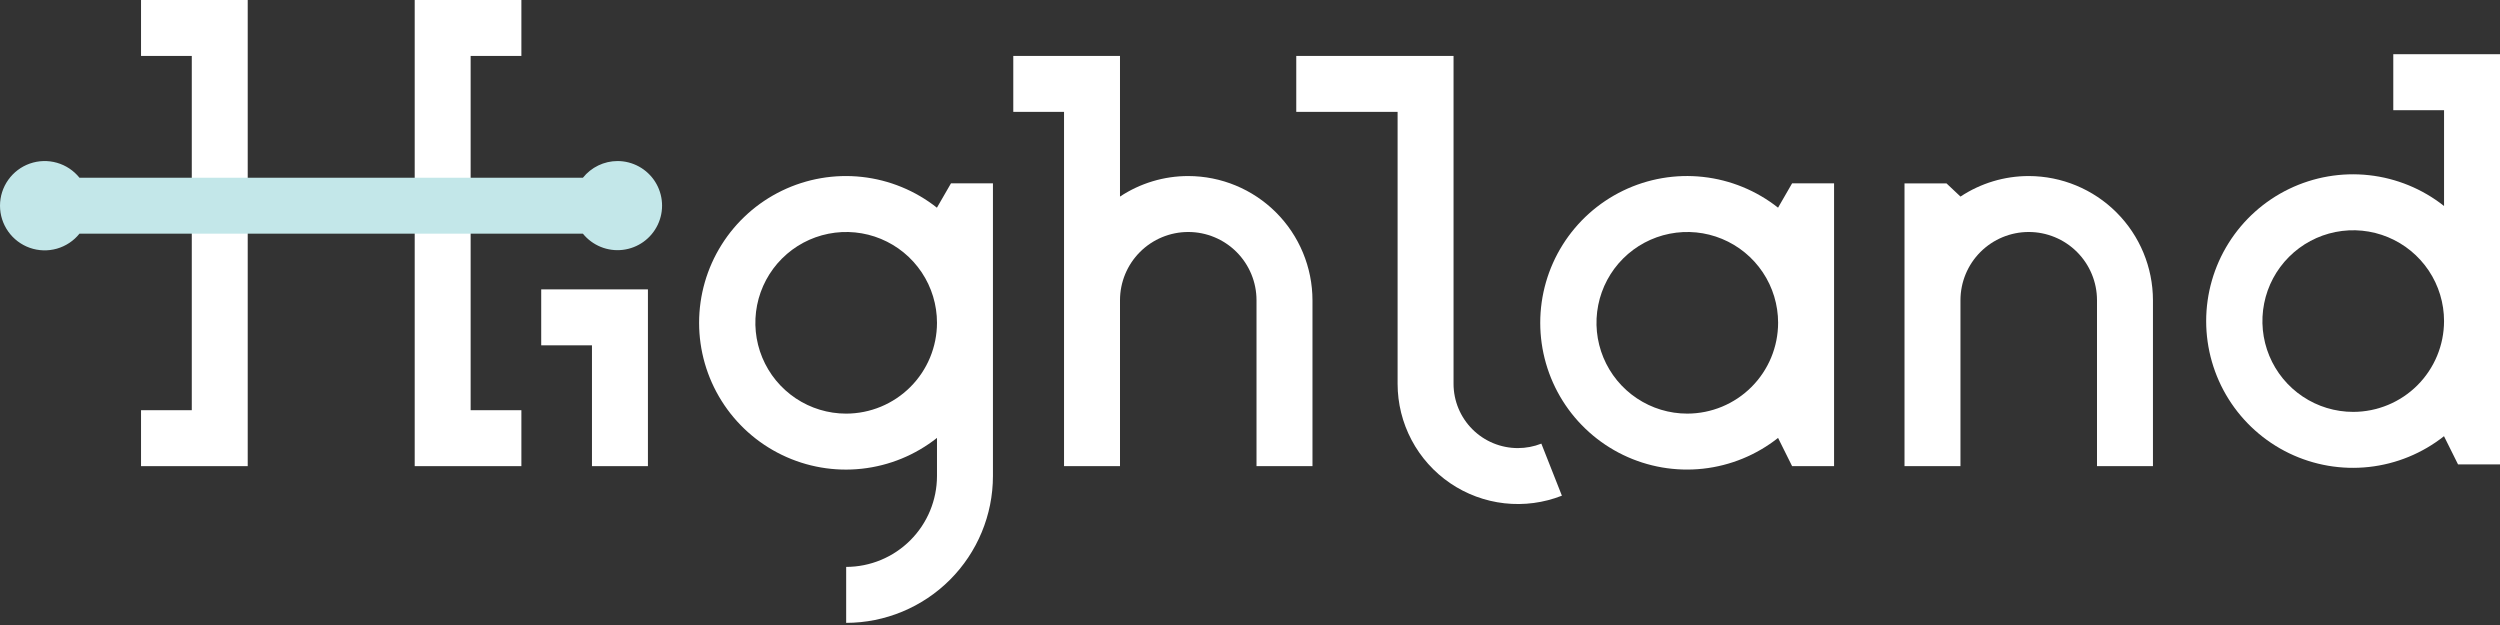 <svg width="220" height="55" viewBox="0 0 220 55" fill="none" xmlns="http://www.w3.org/2000/svg">
<rect x="0" y="0" width="220" height="55" fill="#333333" stroke="none"/>
<path d="M156.474 18.267V18.28C154.57 16.773 152.281 15.833 149.868 15.568C147.456 15.302 145.017 15.722 142.832 16.779C140.647 17.836 138.804 19.488 137.514 21.544C136.225 23.601 135.541 25.979 135.541 28.406C135.541 30.834 136.225 33.212 137.514 35.268C138.804 37.325 140.647 38.976 142.832 40.033C145.017 41.09 147.456 41.51 149.868 41.245C152.281 40.98 154.57 40.04 156.474 38.533V38.545L157.704 41.018H161.398V16.135H157.704L156.474 18.267ZM148.483 36.398C146.902 36.399 145.357 35.93 144.043 35.052C142.728 34.174 141.704 32.926 141.099 31.466C140.494 30.006 140.335 28.399 140.644 26.848C140.952 25.298 141.713 23.874 142.83 22.756C143.948 21.638 145.372 20.877 146.922 20.569C148.472 20.26 150.079 20.418 151.539 21.023C153 21.628 154.248 22.652 155.126 23.966C156.005 25.28 156.473 26.825 156.474 28.406C156.471 30.525 155.629 32.556 154.131 34.054C152.633 35.553 150.601 36.396 148.483 36.398V36.398Z" fill="white"/>
<path d="M82.455 18.268V18.282C80.552 16.775 78.263 15.835 75.85 15.569C73.437 15.304 70.998 15.724 68.813 16.781C66.627 17.838 64.784 19.489 63.495 21.546C62.205 23.602 61.521 25.981 61.521 28.408C61.521 30.836 62.205 33.214 63.495 35.27C64.784 37.327 66.627 38.978 68.813 40.035C70.998 41.093 73.437 41.513 75.85 41.247C78.263 40.982 80.552 40.042 82.455 38.535V41.895C82.452 44.014 81.609 46.045 80.111 47.543C78.613 49.042 76.582 49.885 74.463 49.888V54.812C77.888 54.808 81.171 53.446 83.592 51.025C86.013 48.603 87.376 45.32 87.379 41.895V16.135H83.686L82.455 18.268ZM74.463 36.399C72.882 36.399 71.337 35.93 70.023 35.052C68.709 34.173 67.685 32.925 67.08 31.465C66.475 30.005 66.317 28.398 66.625 26.848C66.934 25.298 67.695 23.874 68.812 22.756C69.93 21.638 71.354 20.877 72.904 20.569C74.454 20.26 76.061 20.419 77.521 21.023C78.981 21.628 80.23 22.652 81.108 23.966C81.986 25.28 82.455 26.826 82.455 28.406C82.453 30.525 81.61 32.557 80.112 34.055C78.613 35.553 76.582 36.396 74.463 36.399V36.399Z" fill="white"/>
<path d="M178.529 15.492C176.392 15.491 174.302 16.12 172.521 17.301V17.296L171.29 16.137H167.597V41.02H172.521V26.422C172.521 24.829 173.153 23.301 174.28 22.174C175.407 21.048 176.935 20.415 178.528 20.415C180.121 20.415 181.65 21.048 182.776 22.174C183.903 23.301 184.536 24.829 184.536 26.422V41.019H189.46V26.422C189.456 23.524 188.304 20.746 186.254 18.697C184.205 16.648 181.427 15.495 178.529 15.492V15.492Z" fill="white"/>
<path d="M133.564 39.432C132.066 39.43 130.629 38.834 129.57 37.774C128.51 36.714 127.914 35.278 127.912 33.779V4.922H114.071V9.846H122.989V33.778C122.99 35.502 123.412 37.2 124.219 38.723C125.025 40.247 126.192 41.55 127.617 42.52C129.042 43.49 130.683 44.098 132.396 44.289C134.109 44.481 135.843 44.251 137.447 43.62L135.639 39.039C134.979 39.3 134.275 39.433 133.564 39.432V39.432Z" fill="white"/>
<path d="M210.609 4.771V9.695H215.076V18.128C213.172 16.621 210.883 15.681 208.47 15.416C206.058 15.151 203.619 15.571 201.434 16.628C199.249 17.685 197.406 19.336 196.116 21.393C194.827 23.449 194.143 25.827 194.143 28.255C194.143 30.682 194.827 33.06 196.116 35.117C197.406 37.173 199.249 38.825 201.434 39.882C203.619 40.939 206.058 41.358 208.47 41.093C210.883 40.828 213.172 39.888 215.076 38.381V38.394L216.307 40.867H220V4.771H210.609ZM207.083 36.246C205.503 36.246 203.958 35.778 202.644 34.899C201.33 34.021 200.305 32.773 199.7 31.313C199.096 29.852 198.937 28.246 199.246 26.695C199.554 25.145 200.315 23.721 201.433 22.604C202.551 21.486 203.974 20.725 205.525 20.416C207.075 20.108 208.682 20.266 210.142 20.871C211.602 21.476 212.85 22.5 213.729 23.814C214.607 25.128 215.076 26.674 215.076 28.254C215.074 30.373 214.231 32.405 212.733 33.903C211.234 35.402 209.202 36.244 207.083 36.246Z" fill="white"/>
<path d="M104.566 15.492C102.43 15.49 100.34 16.119 98.559 17.3V4.922H89.169V9.846H93.635V41.018H98.56V26.422C98.56 24.829 99.193 23.301 100.319 22.174C101.446 21.048 102.973 20.415 104.567 20.415C106.16 20.415 107.688 21.048 108.814 22.174C109.941 23.301 110.573 24.829 110.573 26.422V41.018H115.498V26.422C115.494 23.524 114.341 20.745 112.292 18.697C110.243 16.647 107.464 15.495 104.566 15.492V15.492Z" fill="white"/>
<path d="M47.627 30.389H52.093V41.021H57.017V25.465H47.627V30.389Z" fill="white"/>
<path d="M12.411 0V4.922H16.877V36.098H12.411V41.021H21.799V0H12.411Z" fill="white"/>
<path d="M36.494 0V41.021H41.416H45.882V36.098H41.416V4.922H45.882V0H41.416H36.494Z" fill="white"/>
<path d="M54.336 14.172C53.752 14.174 53.175 14.307 52.649 14.561C52.123 14.815 51.66 15.184 51.295 15.641H6.993C6.484 15.007 5.79 14.546 5.008 14.323C4.225 14.1 3.393 14.125 2.625 14.395C1.858 14.665 1.193 15.167 0.723 15.831C0.253 16.495 0 17.288 0 18.102C0 18.916 0.253 19.709 0.723 20.373C1.193 21.037 1.858 21.539 2.625 21.809C3.393 22.079 4.225 22.104 5.008 21.881C5.79 21.658 6.484 21.198 6.993 20.563H51.295C51.712 21.078 52.253 21.478 52.867 21.727C53.481 21.976 54.147 22.066 54.805 21.987C55.463 21.909 56.09 21.665 56.628 21.279C57.166 20.893 57.597 20.377 57.882 19.778C58.167 19.18 58.295 18.52 58.255 17.859C58.216 17.198 58.009 16.557 57.655 15.998C57.301 15.438 56.811 14.977 56.231 14.658C55.65 14.338 54.998 14.171 54.336 14.172V14.172Z" fill="#C3E7E9"/>
</svg>
